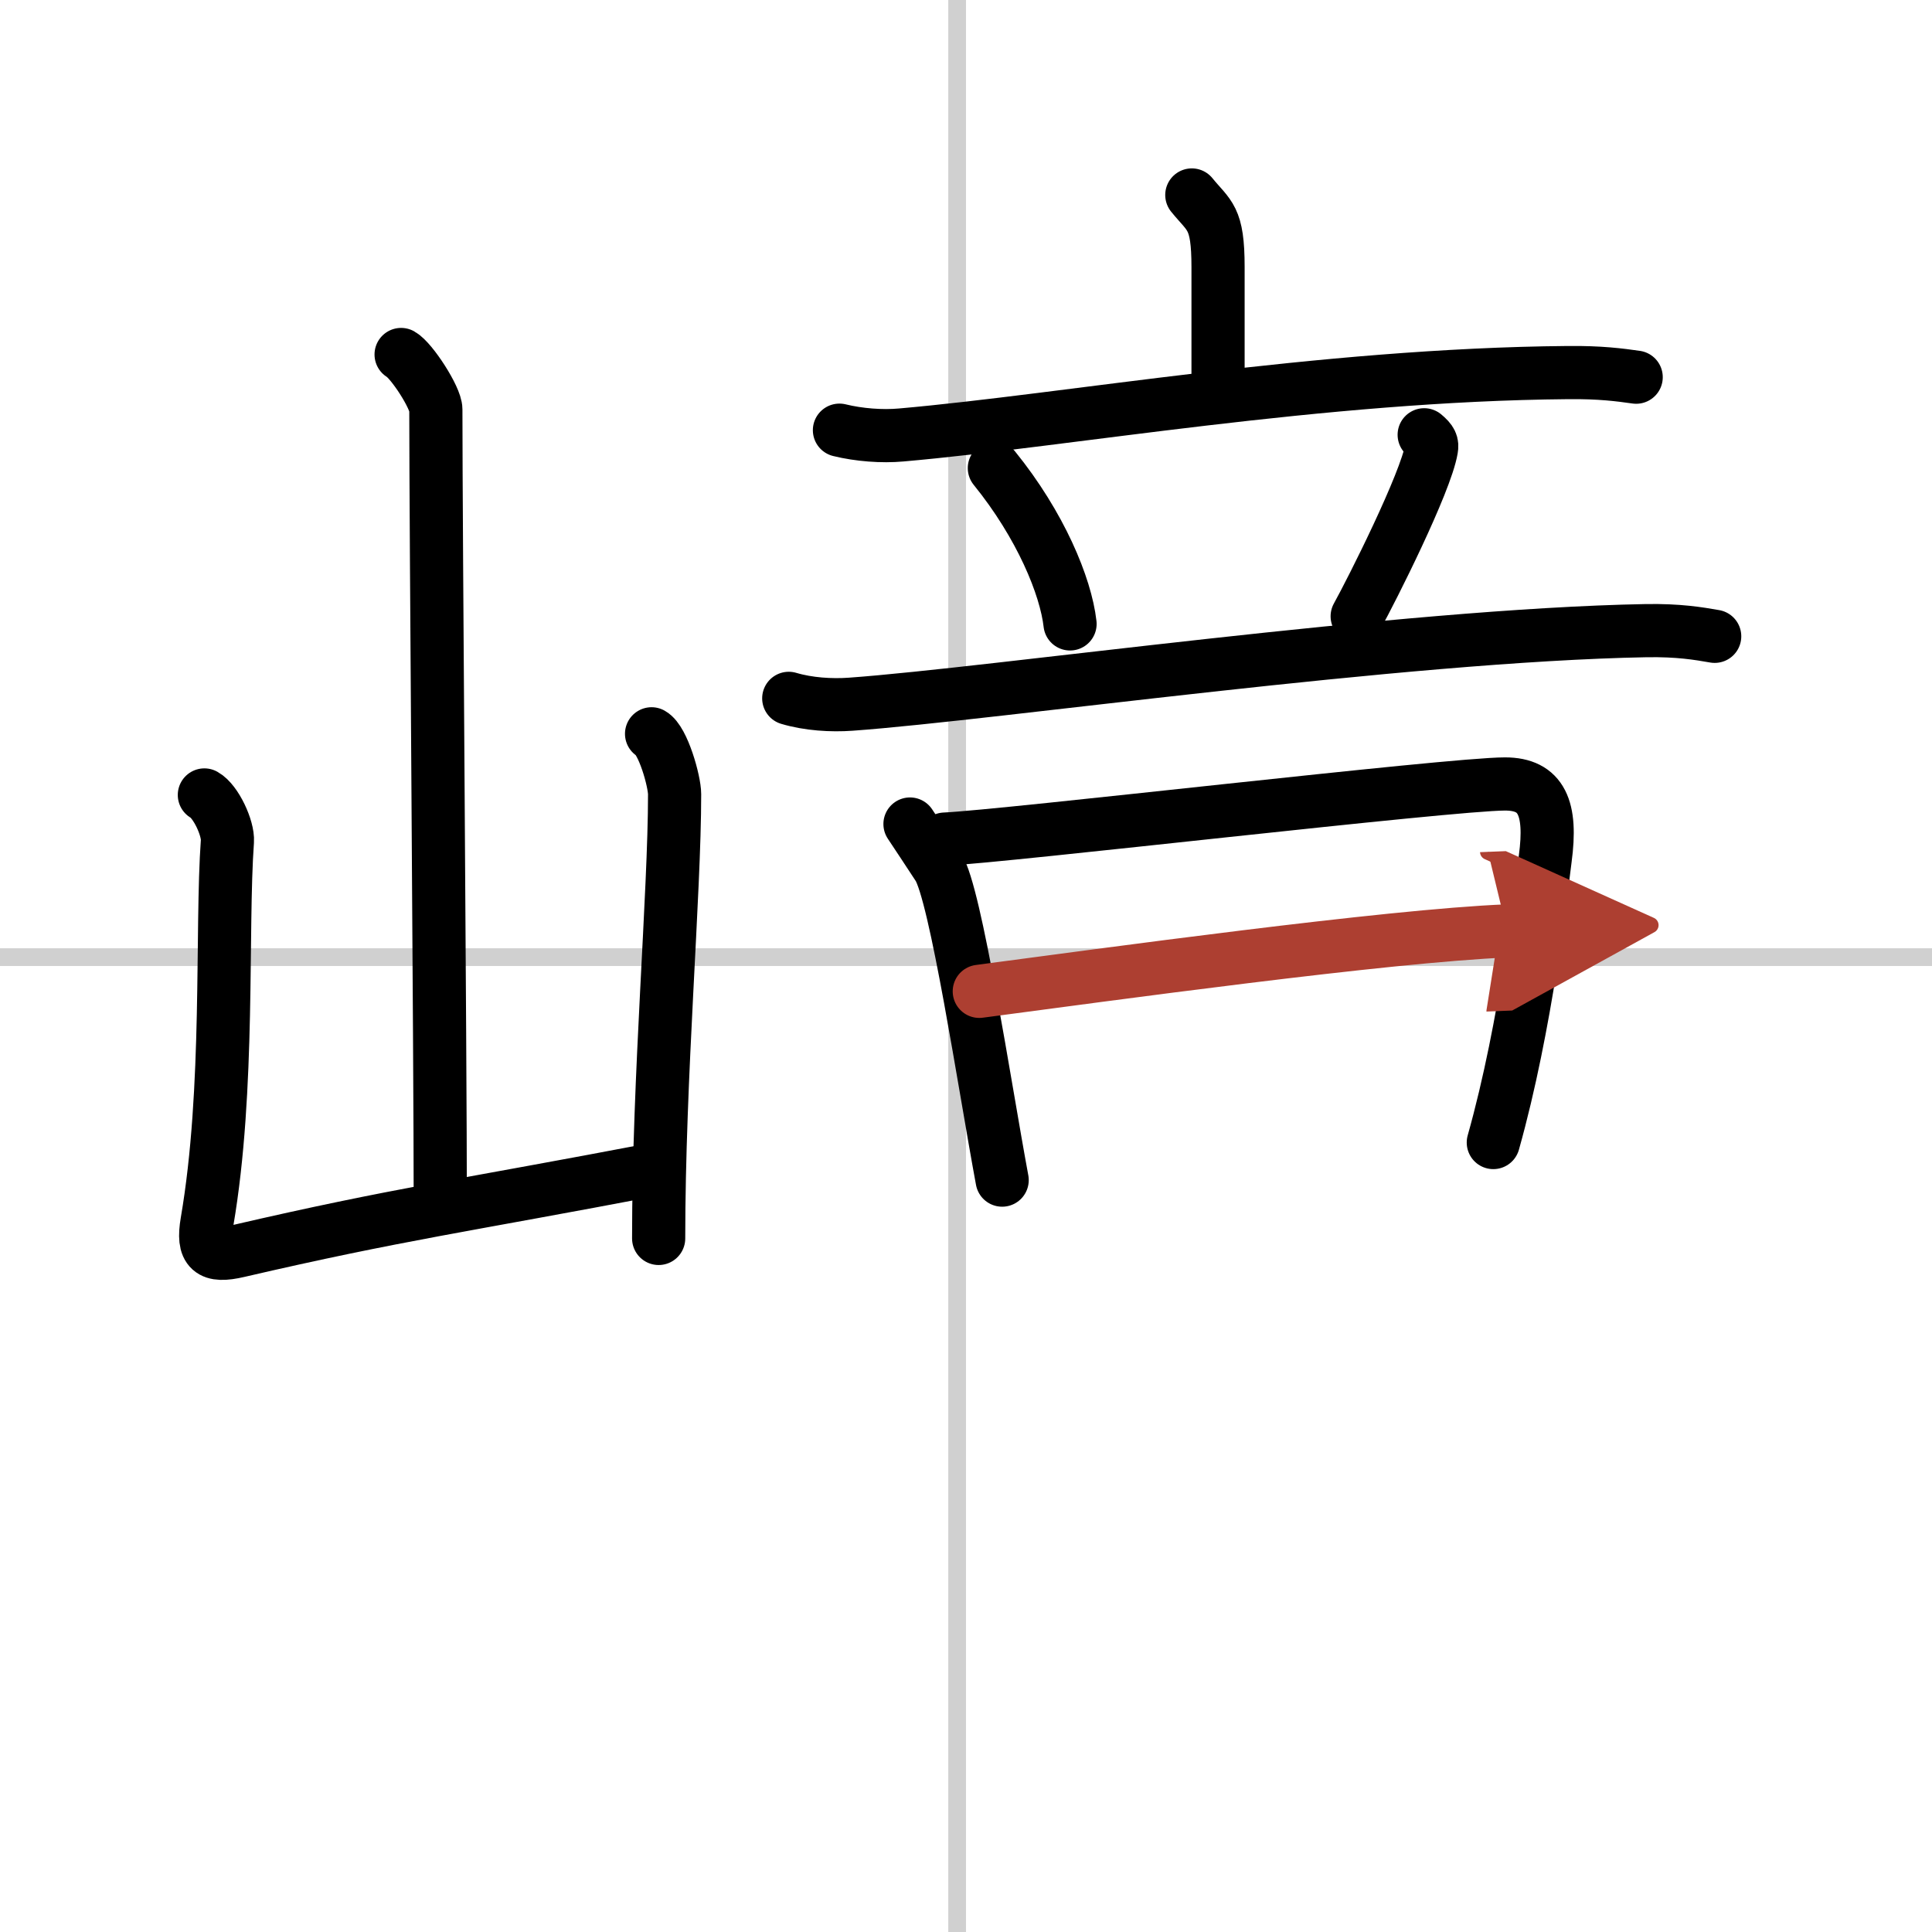 <svg width="400" height="400" viewBox="0 0 109 109" xmlns="http://www.w3.org/2000/svg"><defs><marker id="a" markerWidth="4" orient="auto" refX="1" refY="5" viewBox="0 0 10 10"><polyline points="0 0 10 5 0 10 1 5" fill="#ad3f31" stroke="#ad3f31"/></marker></defs><g fill="none" stroke="#000" stroke-linecap="round" stroke-linejoin="round" stroke-width="3"><rect width="100%" height="100%" fill="#fff" stroke="#fff"/><line x1="54" x2="54" y2="109" stroke="#d0d0d0" stroke-width="1"/><line x2="109" y1="54" y2="54" stroke="#d0d0d0" stroke-width="1"/><path d="m22.63 20c0.59 0.33 1.96 2.44 1.96 3.1 0 6.84 0.25 36.22 0.25 44.99"/><path d="m11.53 44.85c0.65 0.36 1.35 1.88 1.3 2.61-0.36 5 0.14 13.96-1.15 21.48-0.28 1.63 0.19 2.01 1.77 1.64 9.01-2.09 12.64-2.54 23.59-4.63"/><path d="m36.76 41.4c0.65 0.36 1.3 2.68 1.3 3.41 0 5.62-0.9 15.95-0.9 25.06"/><path d="m67.24 11c0.99 1.22 1.48 1.22 1.48 4.07v7.25"/><path d="m47.36 24.27c1.1 0.27 2.4 0.37 3.49 0.27 9.36-0.82 23.63-3.4 37.6-3.52 1.84-0.02 2.94 0.13 3.86 0.26"/><path d="m56.1 26.41c2.61 3.22 4.03 6.67 4.27 8.79"/><path d="m80.35 24.53c0.41 0.34 0.46 0.51 0.41 0.8-0.33 1.93-3.37 7.96-4.19 9.44"/><path d="m44.5 39.4c1.11 0.33 2.4 0.41 3.5 0.33 8.07-0.58 31.1-3.9 44.87-4.15 1.84-0.03 2.95 0.16 3.87 0.32"/><path d="m51.34 46.49c0.6 0.9 0.9 1.36 1.59 2.41 0.99 1.51 2.62 12.35 3.61 17.68"/><path d="m53.3 47.34c3.4-0.15 28.52-3.11 31.61-3.11 2.07 0 2.65 1.37 2.27 4.21-0.2 1.51-1.05 9.35-2.93 16.02"/><path d="M55.25,55.93C62.3,55,78.3,52.79,85.03,52.52" marker-end="url(#a)" stroke="#ad3f31"/></g></svg>
